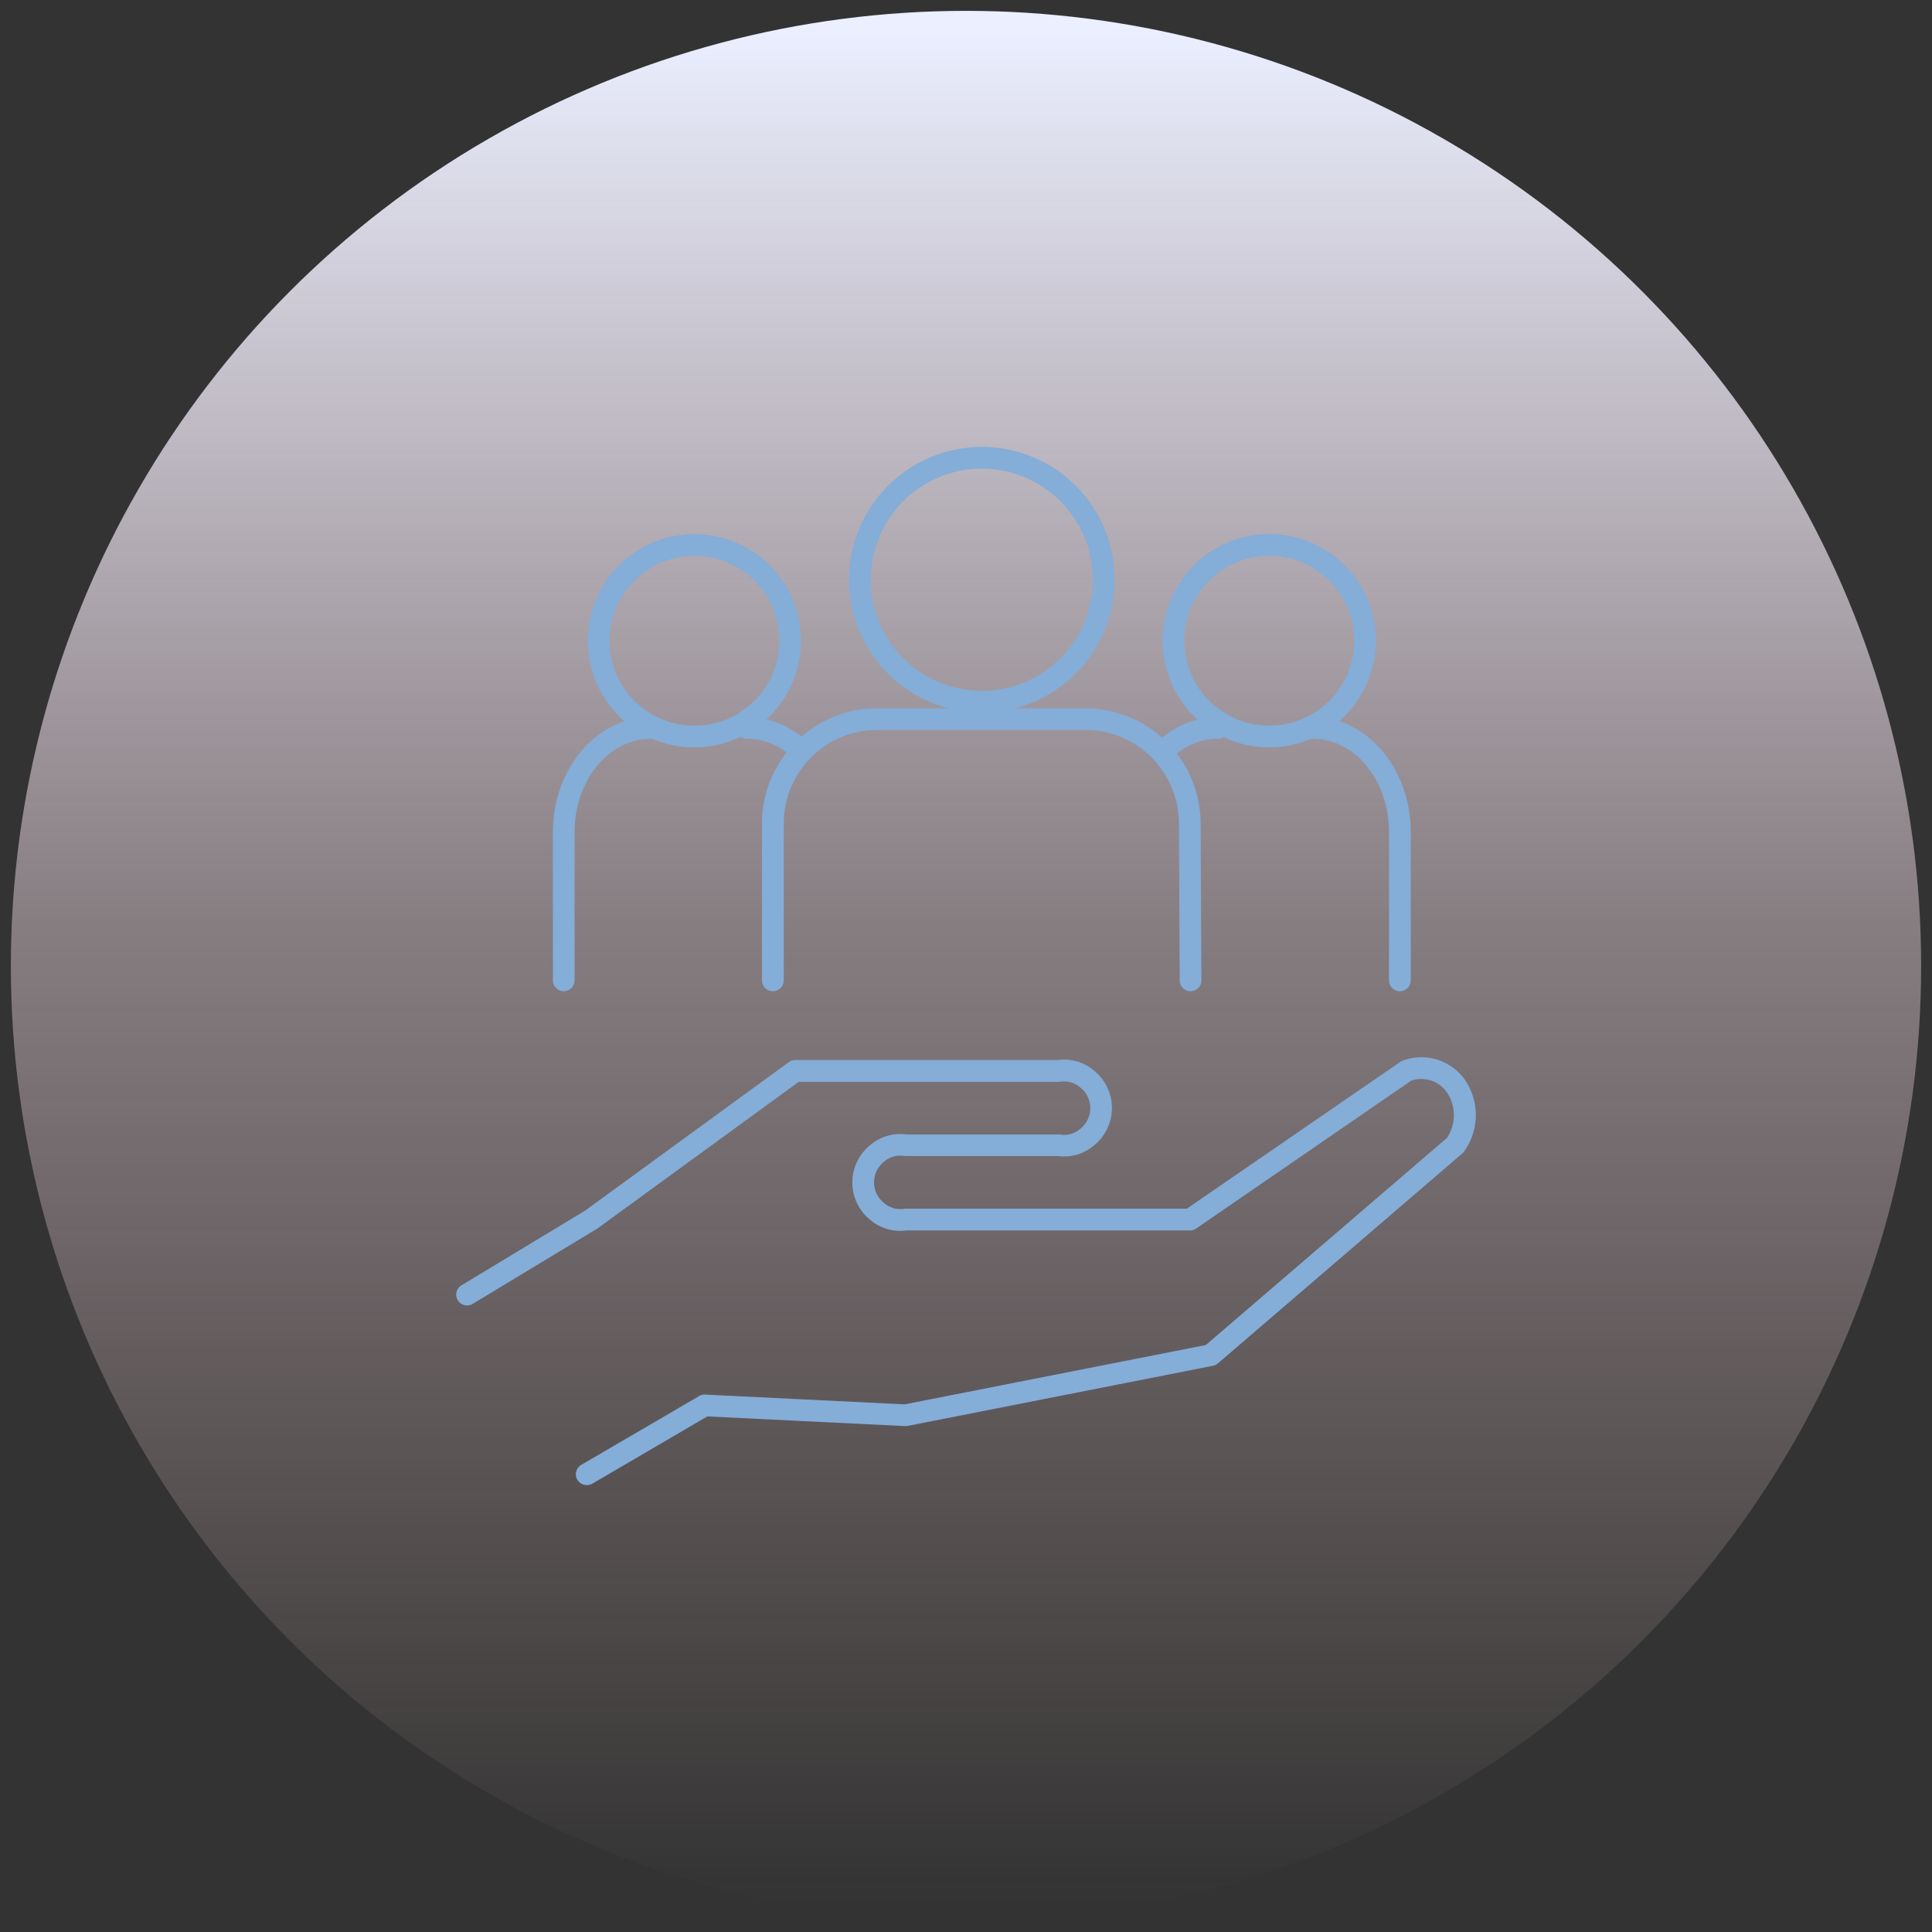 <svg xmlns="http://www.w3.org/2000/svg" width="89" height="89" viewBox="0 0 89 89"><rect x="0" y="0" width="89" height="89" fill="#333333" stroke="none"/><defs><linearGradient id="a" x1=".5" x2=".5" y2="1" gradientUnits="objectBoundingBox"><stop offset="0" stop-color="#ebefff"/><stop offset=".481" stop-color="#efdbe4" stop-opacity=".439"/><stop offset="1" stop-color="#ffd6d6" stop-opacity="0"/></linearGradient><style>.d{fill:#84add8}</style></defs><g transform="translate(.5 .5)"><circle cx="44" cy="44" r="44" fill="url(#a)"/><path d="M44-.5A44.512 44.512 0 0161.322 85 44.511 44.511 0 0126.678 3 44.222 44.222 0 0144-.5zm0 88A43.5 43.5 0 10.5 44 43.549 43.549 0 0044 87.5z" fill="transparent"/><circle cx="44" cy="44" r="44" fill="none"/><path class="d" d="M26.529 67.913a.5.5 0 01-.253-.932l5.43-3.17a.5.5 0 01.277-.068l4.493.22 4.7.23 13.871-2.733 11.108-9.54a1.888 1.888 0 00.076-1.974 1.432 1.432 0 00-1.722-.664l-9.905 6.813a.5.5 0 01-.283.088H41.257a2.128 2.128 0 01-1.691-.507 2.21 2.21 0 010-3.407 2.126 2.126 0 011.691-.508h7.012a.5.5 0 01.077.006 1.142 1.142 0 00.928-.275 1.211 1.211 0 000-1.887 1.14 1.14 0 00-.927-.274.5.5 0 01-.077.006H36.294l-9.265 6.75-.036.024-5.719 3.455a.5.5 0 11-.517-.856l5.7-3.444 9.378-6.835a.5.5 0 01.294-.1h12.1a2.126 2.126 0 011.691.508 2.21 2.21 0 010 3.407 2.128 2.128 0 01-1.692.509h-7.007a.5.5 0 01-.077-.006 1.14 1.14 0 00-.928.274 1.211 1.211 0 000 1.887 1.142 1.142 0 00.928.275.5.5 0 01.077-.006h12.953l9.828-6.76a.5.5 0 01.1-.053 2.443 2.443 0 013 1.067 2.874 2.874 0 01-.16 3.117.5.5 0 01-.078.085l-11.257 9.67a.5.5 0 01-.229.111l-14.06 2.77a.5.5 0 01-.121.009l-4.768-.233-4.345-.213-5.3 3.1a.5.5 0 01-.255.064zm18.2-47.825a6.117 6.117 0 11-6.117 6.117 6.124 6.124 0 016.117-6.117zm0 11.235a5.117 5.117 0 10-5.117-5.118 5.123 5.123 0 005.117 5.118zm-18.021-3.436a4.912 4.912 0 113.65 5.91 4.918 4.918 0 01-3.65-5.91zm8.59 2.03a3.912 3.912 0 10-4.71 2.907 3.917 3.917 0 004.71-2.907z"/><path class="d" d="M35.1 45.162a.5.5 0 01-.5-.5V37.43a5.311 5.311 0 015.3-5.3h9.608a5.31 5.31 0 015.3 5.3l.037 7.23a.5.5 0 11-1 .005l-.037-7.232a4.31 4.31 0 00-4.3-4.307h-9.603a4.31 4.31 0 00-4.3 4.3v7.232a.5.5 0 01-.505.504zm-9.63 0a.5.5 0 01-.5-.5v-6.83c0-2.925 2.021-5.3 4.5-5.3a.5.5 0 010 1c-1.932 0-3.5 1.931-3.5 4.3v6.831a.5.5 0 01-.5.499zm31.712-20.997a4.913 4.913 0 11-4.063 5.636 4.919 4.919 0 014.063-5.636zm1.414 8.713a3.913 3.913 0 10-4.49-3.237 3.918 3.918 0 004.49 3.237z"/><path class="d" d="M63.988 45.162a.5.5 0 01-.5-.5v-6.83c0-2.374-1.572-4.3-3.5-4.3a.5.5 0 010-1c2.484 0 4.5 2.38 4.5 5.3v6.831a.5.5 0 01-.5.499zM36.433 34.61a.5.5 0 01-.35-.143 3.087 3.087 0 00-2.183-.94.5.5 0 110-1 4.121 4.121 0 012.883 1.226.5.5 0 01-.35.857zm16.655 0a.5.5 0 01-.35-.857 4.121 4.121 0 012.883-1.229.5.5 0 010 1 3.087 3.087 0 00-2.183.94.5.5 0 01-.35.146z"/></g></svg>